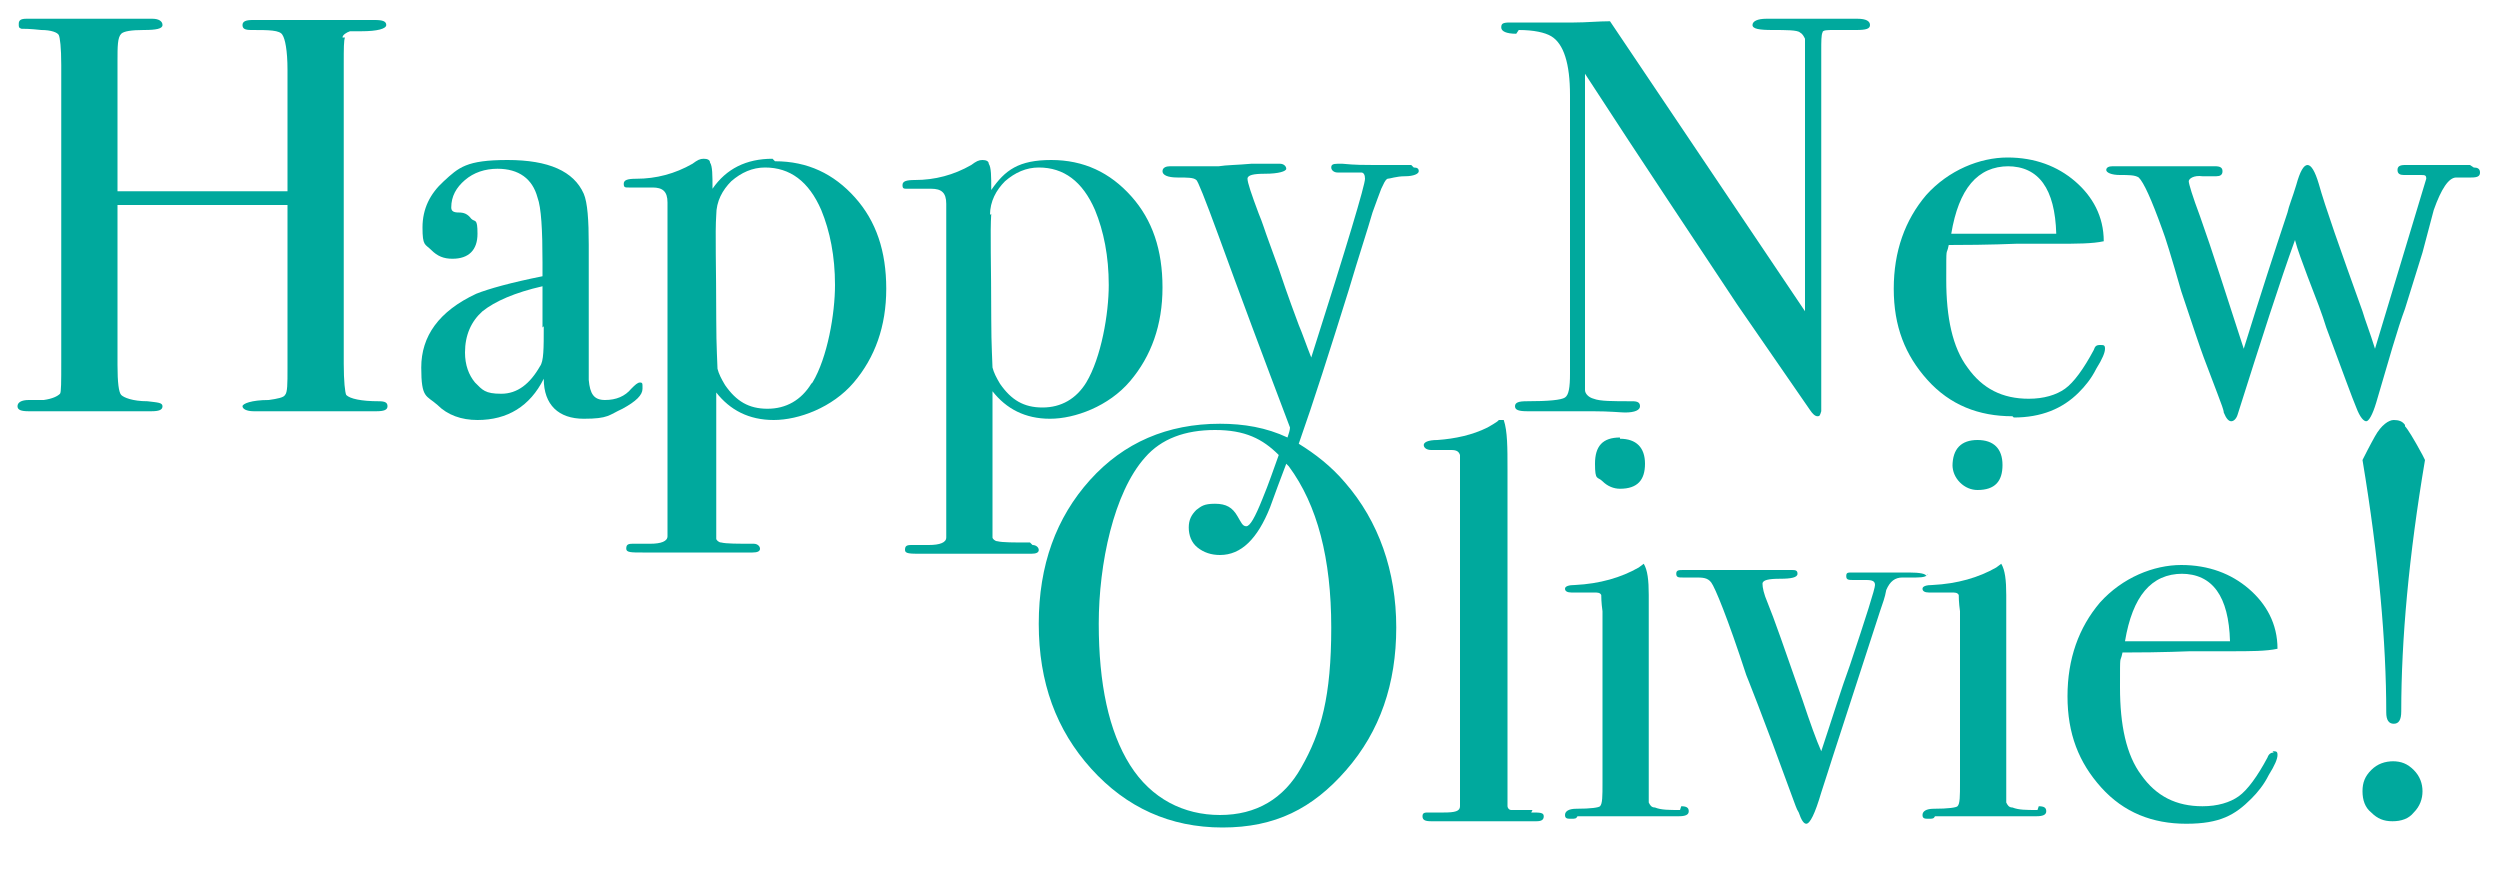 <svg xmlns="http://www.w3.org/2000/svg" id="Layer_1" version="1.1" viewBox="0 0 200 70">
  <defs>
    <style>
      .st0 {
        fill: #00a99d;
      }
    </style>
  </defs>
  <path class="st0" d="M27.4,3c0-.2.3-.4.6-.5.2,0,.5,0,.9,0,1.3,0,2-.2,2-.5s-.3-.4-.9-.4h-9.8c-.5,0-.8.1-.8.4s.2.4.7.4c1.4,0,2.3,0,2.5.4.2.3.4,1.2.4,2.8v9.7h-13.6V4.9c0-1.2,0-1.9.3-2.2.2-.2.8-.3,1.8-.3s1.5-.1,1.5-.4-.3-.5-.8-.5-.6,0-.8,0c-.6,0-1.7,0-3.2,0-2.8,0-4.6,0-5.3,0-.4,0-.6,0-.8,0-.4,0-.6.1-.6.4s0,.3.2.4c.2,0,.7,0,1.6.1.8,0,1.3.2,1.4.4.1.2.2,1,.2,2.4v23.8c0,1.5,0,2.4-.1,2.5-.2.2-.6.4-1.3.5-.4,0-.8,0-1.2,0-.6,0-.9.2-.9.5s.3.4.9.4h9.8c.6,0,.9-.1.9-.4s-.4-.3-1.2-.4c-1.2,0-1.9-.3-2.1-.5-.2-.2-.3-1-.3-2.4v-12.8h13.6v13.1c0,1.2,0,1.9-.2,2.1-.1.2-.6.3-1.3.4-1.4,0-2.1.3-2.1.5s.3.4.9.4h9.8c.6,0,.9-.1.9-.4s-.2-.4-.7-.4c-1.4,0-2.3-.2-2.6-.5-.1-.2-.2-1.1-.2-2.5V5.1c0-1.2,0-1.9.1-2.1Z"></path>
  <path class="st0" d="M51.4,30.9c0-.2,0-.3-.2-.3s-.4.2-.7.5c-.5.6-1.2.9-2.1.9s-1.2-.5-1.3-1.6c0-.2,0-1.1,0-2.4v-8.4c0-2-.1-3.4-.4-4.1-.8-1.8-2.8-2.7-6.1-2.7s-3.9.6-5.1,1.7c-1.1,1-1.7,2.2-1.7,3.7s.2,1.3.7,1.8c.5.5,1,.7,1.7.7,1.3,0,2-.7,2-2s-.2-.9-.5-1.2c-.3-.4-.6-.5-1-.5s-.6-.1-.6-.4c0-.9.4-1.6,1.1-2.2.7-.6,1.6-.9,2.6-.9,1.7,0,2.8.8,3.2,2.3.3.8.4,2.6.4,5.2v1.1c-2.5.5-4.3,1-5.3,1.4-3,1.4-4.4,3.4-4.4,5.9s.4,2.2,1.3,3c.8.8,1.9,1.2,3.2,1.2,2.4,0,4.2-1.1,5.3-3.3,0,2.1,1.2,3.2,3.2,3.2s2-.3,3.1-.8c1.1-.6,1.6-1.1,1.6-1.6ZM43.5,26.1c0,1.8,0,2.8-.3,3.2-.8,1.4-1.8,2.2-3.1,2.2s-1.5-.3-2.1-.9c-.5-.6-.8-1.4-.8-2.4,0-1.4.5-2.5,1.4-3.3,1-.8,2.6-1.5,4.8-2v3.3Z"></path>
  <path class="st0" d="M61.8,12.7c-2.1,0-3.7.8-4.8,2.4,0-1.1,0-1.8-.2-2.1,0-.2-.2-.3-.5-.3s-.5.1-.9.4c-1.4.8-2.9,1.2-4.5,1.2-.7,0-1,.1-1,.4s.1.3.4.3h1.9c.8,0,1.2.3,1.2,1.2v22.5c0,2.6,0,4,0,4.2,0,.4-.5.6-1.4.6h-1.4c-.4,0-.5.1-.5.4s.4.3,1.3.3h8.8c.4,0,.6-.1.6-.3s-.2-.4-.5-.4c-1.3,0-2.2,0-2.6-.1-.2,0-.4-.2-.4-.3,0-.1,0-.5,0-1.2v-10.5c1.1,1.4,2.6,2.2,4.6,2.2s4.7-1,6.4-3c1.7-2,2.6-4.5,2.6-7.5s-.8-5.4-2.5-7.3c-1.7-1.9-3.8-2.9-6.4-2.9ZM64.9,30.7c-.8,1.3-2,2-3.5,2s-2.5-.6-3.4-1.9c-.3-.5-.5-.9-.6-1.3,0-.4-.1-1.7-.1-3.9,0-4.3-.1-7,0-8.4,0-1.1.5-2,1.2-2.7.8-.7,1.7-1.1,2.7-1.1,2,0,3.5,1.1,4.5,3.4.7,1.7,1.1,3.7,1.1,6s-.6,5.8-1.8,7.8Z"></path>
  <path class="st0" d="M82.4,43.4c-1.3,0-2.2,0-2.6-.1-.2,0-.4-.2-.4-.3,0-.1,0-.5,0-1.2v-10.5c1.1,1.4,2.6,2.2,4.6,2.2s4.7-1,6.4-3c1.7-2,2.6-4.5,2.6-7.5s-.8-5.4-2.5-7.3c-1.7-1.9-3.8-2.9-6.4-2.9s-3.7.8-4.8,2.4c0-1.1,0-1.8-.2-2.1,0-.2-.2-.3-.5-.3s-.5.1-.9.4c-1.4.8-2.9,1.2-4.5,1.2-.7,0-1,.1-1,.4s.1.3.4.3h1.9c.8,0,1.2.3,1.2,1.2v22.5c0,2.6,0,4,0,4.2,0,.4-.5.6-1.4.6h-1.4c-.4,0-.5.1-.5.4s.4.3,1.3.3h8.8c.4,0,.6-.1.6-.3s-.2-.4-.5-.4ZM79.2,17.2c0-1.1.5-2,1.2-2.7.8-.7,1.7-1.1,2.7-1.1,2,0,3.5,1.1,4.5,3.4.7,1.7,1.1,3.7,1.1,6s-.6,5.8-1.8,7.8c-.8,1.3-2,2-3.5,2s-2.5-.6-3.4-1.9c-.3-.5-.5-.9-.6-1.3,0-.4-.1-1.7-.1-3.9,0-4.3-.1-7,0-8.4Z"></path>
  <path class="st0" d="M112.9,13.2c-.2,0-.4,0-.6,0-.2,0-.5,0-1.1,0h-1.3c-.7,0-1.5,0-2.5-.1,0,0-.2,0-.4,0-.4,0-.5.1-.5.3s.2.4.5.4c1.1,0,1.7,0,1.9,0,.2,0,.3.2.3.5,0,.5-1.4,5.2-4.3,14.3-.4-1-.7-1.9-1-2.6-.9-2.4-1.4-3.9-1.6-4.5l-.8-2.2c-.3-.8-.5-1.5-.8-2.2-.6-1.6-.9-2.5-.9-2.8s.5-.4,1.4-.4c1.1,0,1.7-.2,1.7-.4s-.2-.4-.5-.4h-2.3c-1.1.1-2,.1-2.6.2h-.8c-.4,0-.9,0-1.6,0-.7,0-1.2,0-1.5,0s-.6.1-.6.4.4.5,1.2.5,1.3,0,1.5.2c.1,0,.7,1.5,1.8,4.5,1.6,4.4,3.5,9.5,5.7,15.3,0,.2-.1.5-.2.8-1.7-.8-3.5-1.1-5.4-1.1-4.2,0-7.7,1.5-10.4,4.5-2.7,3-4.1,6.8-4.1,11.5s1.4,8.5,4.2,11.6c2.8,3.1,6.3,4.7,10.5,4.7s7.2-1.5,9.9-4.6c2.7-3.1,4-6.9,4-11.4s-1.4-8.5-4.1-11.6c-1.1-1.3-2.4-2.3-3.7-3.1,1.2-3.4,2.5-7.5,4-12.3.8-2.7,1.5-4.8,1.9-6.2l.4-1.1.3-.8c.2-.4.3-.7.5-.8.2,0,.7-.2,1.4-.2.7,0,1.1-.2,1.1-.4s-.1-.3-.4-.3ZM103.1,37.3c2.3,3.1,3.4,7.4,3.4,12.9s-.8,8.4-2.4,11.2c-1.4,2.5-3.6,3.8-6.5,3.8s-5.5-1.3-7.2-4c-1.7-2.7-2.5-6.5-2.5-11.3s1.2-10.5,3.7-13.3c1.3-1.5,3.2-2.2,5.6-2.2s3.8.7,5.1,2c-.4,1.1-.8,2.3-1.3,3.5-.6,1.5-1,2.2-1.3,2.2s-.4-.3-.7-.8c-.4-.7-.9-1-1.8-1s-1.1.2-1.5.5c-.4.4-.6.8-.6,1.4s.2,1.2.7,1.6c.5.4,1.1.6,1.8.6,1.7,0,3-1.3,4-3.8.4-1.1.8-2.2,1.3-3.5,0,0,0,0,0,0Z"></path>
  <path class="st0" d="M121.5,2.4c1.2,0,2.1.2,2.6.5,1,.6,1.5,2.2,1.5,4.7v22.3c0,1.1-.1,1.7-.4,1.9-.3.2-1.3.3-3.1.3-.6,0-.9.1-.9.4s.3.4,1,.4h.5c1.1,0,2,0,2.5,0,.6,0,.8,0,.8,0,.5,0,.9,0,1.4,0,1.4,0,2.3.1,2.6.1.8,0,1.2-.2,1.2-.5s-.2-.4-.6-.4c-1.6,0-2.6,0-3.1-.2-.4-.1-.7-.4-.7-.7V5.9c4.8,7.4,8.9,13.5,12.2,18.5l5.8,8.4c.2.3.4.5.6.5s.2-.1.3-.4c0-.3,0-1.2,0-2.8V4.1c0-.8,0-1.3.1-1.5,0-.2.4-.2.9-.2h1.8c.8,0,1.1-.1,1.1-.4s-.3-.5-1-.5h-7.3c-.7,0-1.1.2-1.1.5s.5.4,1.6.4,2,0,2.2.2c.2.1.3.3.4.5,0,.2,0,.8,0,1.7v20.1l-15.6-23.2c-.9,0-1.9.1-2.9.1-.8,0-1.2,0-1.3,0s-.6,0-1.5,0c-.9,0-1.7,0-2.3,0s-.7.1-.7.4.4.5,1.2.5Z"></path>
  <path class="st0" d="M161.1,33.4c2.2,0,3.9-.7,5.2-2,.5-.5,1-1.1,1.4-1.9.5-.8.7-1.3.7-1.6s-.1-.3-.4-.3-.4.1-.5.4c-.8,1.5-1.6,2.6-2.3,3.1-.7.5-1.7.8-2.9.8-2.1,0-3.7-.8-4.9-2.5-1.2-1.6-1.7-4-1.7-7s0-1.8.2-2.8c3.4,0,5.2-.1,5.4-.1h3.2c1.6,0,2.9,0,3.8-.2,0-2-.9-3.6-2.3-4.8-1.4-1.2-3.2-1.9-5.4-1.9s-4.7,1-6.5,3c-1.7,2-2.6,4.5-2.6,7.5s.9,5.3,2.7,7.3c1.8,2,4.1,2.9,6.8,2.9ZM160.6,13.3c2.5,0,3.8,1.8,3.9,5.4h-8.4c.6-3.6,2.1-5.4,4.6-5.4Z"></path>
  <path class="st0" d="M197.6,13.2h-5.2c-.4,0-.6.1-.6.4s.2.4.5.4h1.3c.4,0,.5,0,.5.3l-4.1,13.6c-.4-1.3-.8-2.3-1-3-1.8-5-3-8.4-3.5-10.2-.3-1-.6-1.5-.9-1.5s-.6.5-.9,1.6c-.3,1-.6,1.7-.7,2.2-1,3-2.2,6.7-3.5,10.9-1.4-4.3-2.5-7.8-3.5-10.6-.6-1.6-.9-2.6-.9-2.8s.4-.5,1.1-.4h1.1c.3,0,.5-.1.5-.4s-.2-.4-.6-.4h-8.2c-.3,0-.5.1-.5.3s.4.4,1.1.4,1.2,0,1.5.2c.4.4,1,1.7,1.9,4.2.2.5.7,2.1,1.5,4.9.9,2.7,1.5,4.5,1.8,5.3l1.1,2.9c.3.8.5,1.3.5,1.5.2.5.4.7.6.7s.4-.2.5-.5c1.9-6,3.4-10.7,4.6-14,.2.8.6,1.8,1,2.9.7,1.8,1.2,3.1,1.5,4.1,1.3,3.5,2.1,5.7,2.4,6.4.3.8.6,1.1.8,1.1s.5-.5.8-1.5c1-3.4,1.7-5.9,2.3-7.5l1.4-4.5c.3-1.1.6-2.3.9-3.4.6-1.7,1.2-2.6,1.8-2.6h1.2c.5,0,.7-.1.7-.4s-.2-.4-.5-.4Z"></path>
  <path class="st0" d="M122.6,64.8c-1.1,0-1.6,0-1.7,0-.2,0-.3-.2-.3-.3,0-.2,0-.7,0-1.6v-25.3c0-1.8,0-3.1-.3-4h-.4c0,.1-.9.6-.9.6-1.2.6-2.6.9-4,1-.8,0-1.1.2-1.1.4s.2.4.6.4h1.6c.4,0,.6.1.7.4,0,0,0,.6,0,1.6v23c0,2.2,0,3.3,0,3.5,0,.4-.4.5-1.3.5h-1.2c-.3,0-.5,0-.5.3,0,.3.2.4.7.4.2,0,.4,0,.5,0,2.2,0,3.4,0,3.6,0h1.4c1.5,0,2.3,0,2.4,0h.5c.4,0,.6-.1.6-.4s-.3-.3-1-.3Z"></path>
  <path class="st0" d="M129.6,35c-1.4,0-2,.7-2,2.1s.2,1,.6,1.4c.4.4.9.6,1.4.6,1.4,0,2-.7,2-2s-.7-2-2-2Z"></path>
  <path class="st0" d="M134.4,64.8c-.9,0-1.5,0-2-.2-.3,0-.4-.2-.5-.4,0-.2,0-.9,0-2.1v-14.5c0-1.2-.1-2-.4-2.5l-.4.3c-1.4.8-3.1,1.3-5.1,1.4-.5,0-.8.1-.8.3s.2.3.5.3h1.8c.3,0,.5,0,.6.2,0,.1,0,.6.1,1.3v13.7c0,1.1,0,1.7-.2,1.9-.1.1-.7.2-1.9.2-.6,0-.9.2-.9.5s.2.3.5.3.4,0,.5-.2h4.7c.6,0,1.4,0,2.3,0,.8,0,1.1,0,1.1,0,.5,0,.8-.1.8-.4s-.2-.4-.6-.4Z"></path>
  <path class="st0" d="M154.1,46.1c0-.2-.5-.3-1.4-.3h-4.5c-.4,0-.5,0-.5.3s.2.3.6.3h1c.5,0,.7.1.7.4s-.7,2.5-2,6.4c-.7,1.9-1.4,4.2-2.3,6.9-.4-.9-.9-2.3-1.5-4.1-1.4-4-2.3-6.6-2.8-7.8-.3-.7-.4-1.2-.4-1.5s.5-.4,1.4-.4,1.4-.1,1.4-.4-.2-.3-.5-.3h-8.6c-.4,0-.6,0-.6.3s.2.3.5.3h1c.6,0,1,0,1.3.4.3.4,1.3,2.8,2.8,7.4,0,0,1.3,3.2,3.7,9.8.2.5.3.9.5,1.2.2.6.4.9.6.9.3,0,.7-.8,1.2-2.5.4-1.2.7-2.2.9-2.8l3.8-11.7c.2-.6.4-1.1.5-1.7.3-.7.7-1,1.3-1h1.1c.6,0,.9-.1.9-.3Z"></path>
  <path class="st0" d="M163,64.8c-.9,0-1.5,0-2-.2-.3,0-.4-.2-.5-.4,0-.2,0-.9,0-2.1v-14.5c0-1.2-.1-2-.4-2.5l-.4.3c-1.4.8-3.1,1.3-5.1,1.4-.5,0-.8.1-.8.3s.2.3.5.3h1.8c.3,0,.5,0,.6.2,0,.1,0,.6.1,1.3v13.7c0,1.1,0,1.7-.2,1.9-.1.1-.7.2-1.9.2-.6,0-.9.2-.9.5s.2.3.5.3.4,0,.5-.2h4.7c.6,0,1.4,0,2.3,0,.8,0,1.1,0,1.1,0,.5,0,.8-.1.8-.4s-.2-.4-.6-.4Z"></path>
  <path class="st0" d="M156.2,37.2c0,.5.2,1,.6,1.4.4.4.9.6,1.4.6,1.4,0,2-.7,2-2s-.7-2-2-2-2,.7-2,2.1Z"></path>
  <path class="st0" d="M181.9,60.2c-.2,0-.4.1-.5.4-.8,1.5-1.6,2.6-2.3,3.1-.7.5-1.7.8-2.9.8-2.1,0-3.7-.8-4.9-2.5-1.2-1.6-1.7-4-1.7-7s0-1.8.2-2.8c3.4,0,5.2-.1,5.4-.1h3.2c1.6,0,2.9,0,3.8-.2,0-2-.9-3.6-2.3-4.8-1.4-1.2-3.2-1.9-5.4-1.9s-4.7,1-6.5,3c-1.7,2-2.6,4.5-2.6,7.5s.9,5.3,2.7,7.3c1.8,2,4.1,2.9,6.8,2.9s3.9-.7,5.2-2c.5-.5,1-1.1,1.4-1.9.5-.8.7-1.3.7-1.6s-.1-.3-.4-.3ZM174.5,45.9c2.5,0,3.8,1.8,3.9,5.4h-8.4c.6-3.6,2.1-5.4,4.6-5.4Z"></path>
  <path class="st0" d="M191.5,60.9c-.7,0-1.3.2-1.8.7-.5.5-.7,1-.7,1.7s.2,1.3.7,1.7c.5.5,1,.7,1.7.7s1.3-.2,1.7-.7c.5-.5.7-1.1.7-1.7s-.2-1.2-.7-1.7c-.5-.5-1-.7-1.7-.7Z"></path>
  <path class="st0" d="M192.4,34c-.2-.3-.5-.4-.9-.4s-1,.4-1.5,1.3c0,0-.4.7-1,1.9,1.3,7.8,1.9,14.6,1.9,20.2,0,.6.2.9.6.9s.6-.3.6-1c0-5.7.6-12.4,1.9-20.1l-.2-.4c-.7-1.3-1.2-2.1-1.4-2.3Z"></path>
</svg>
